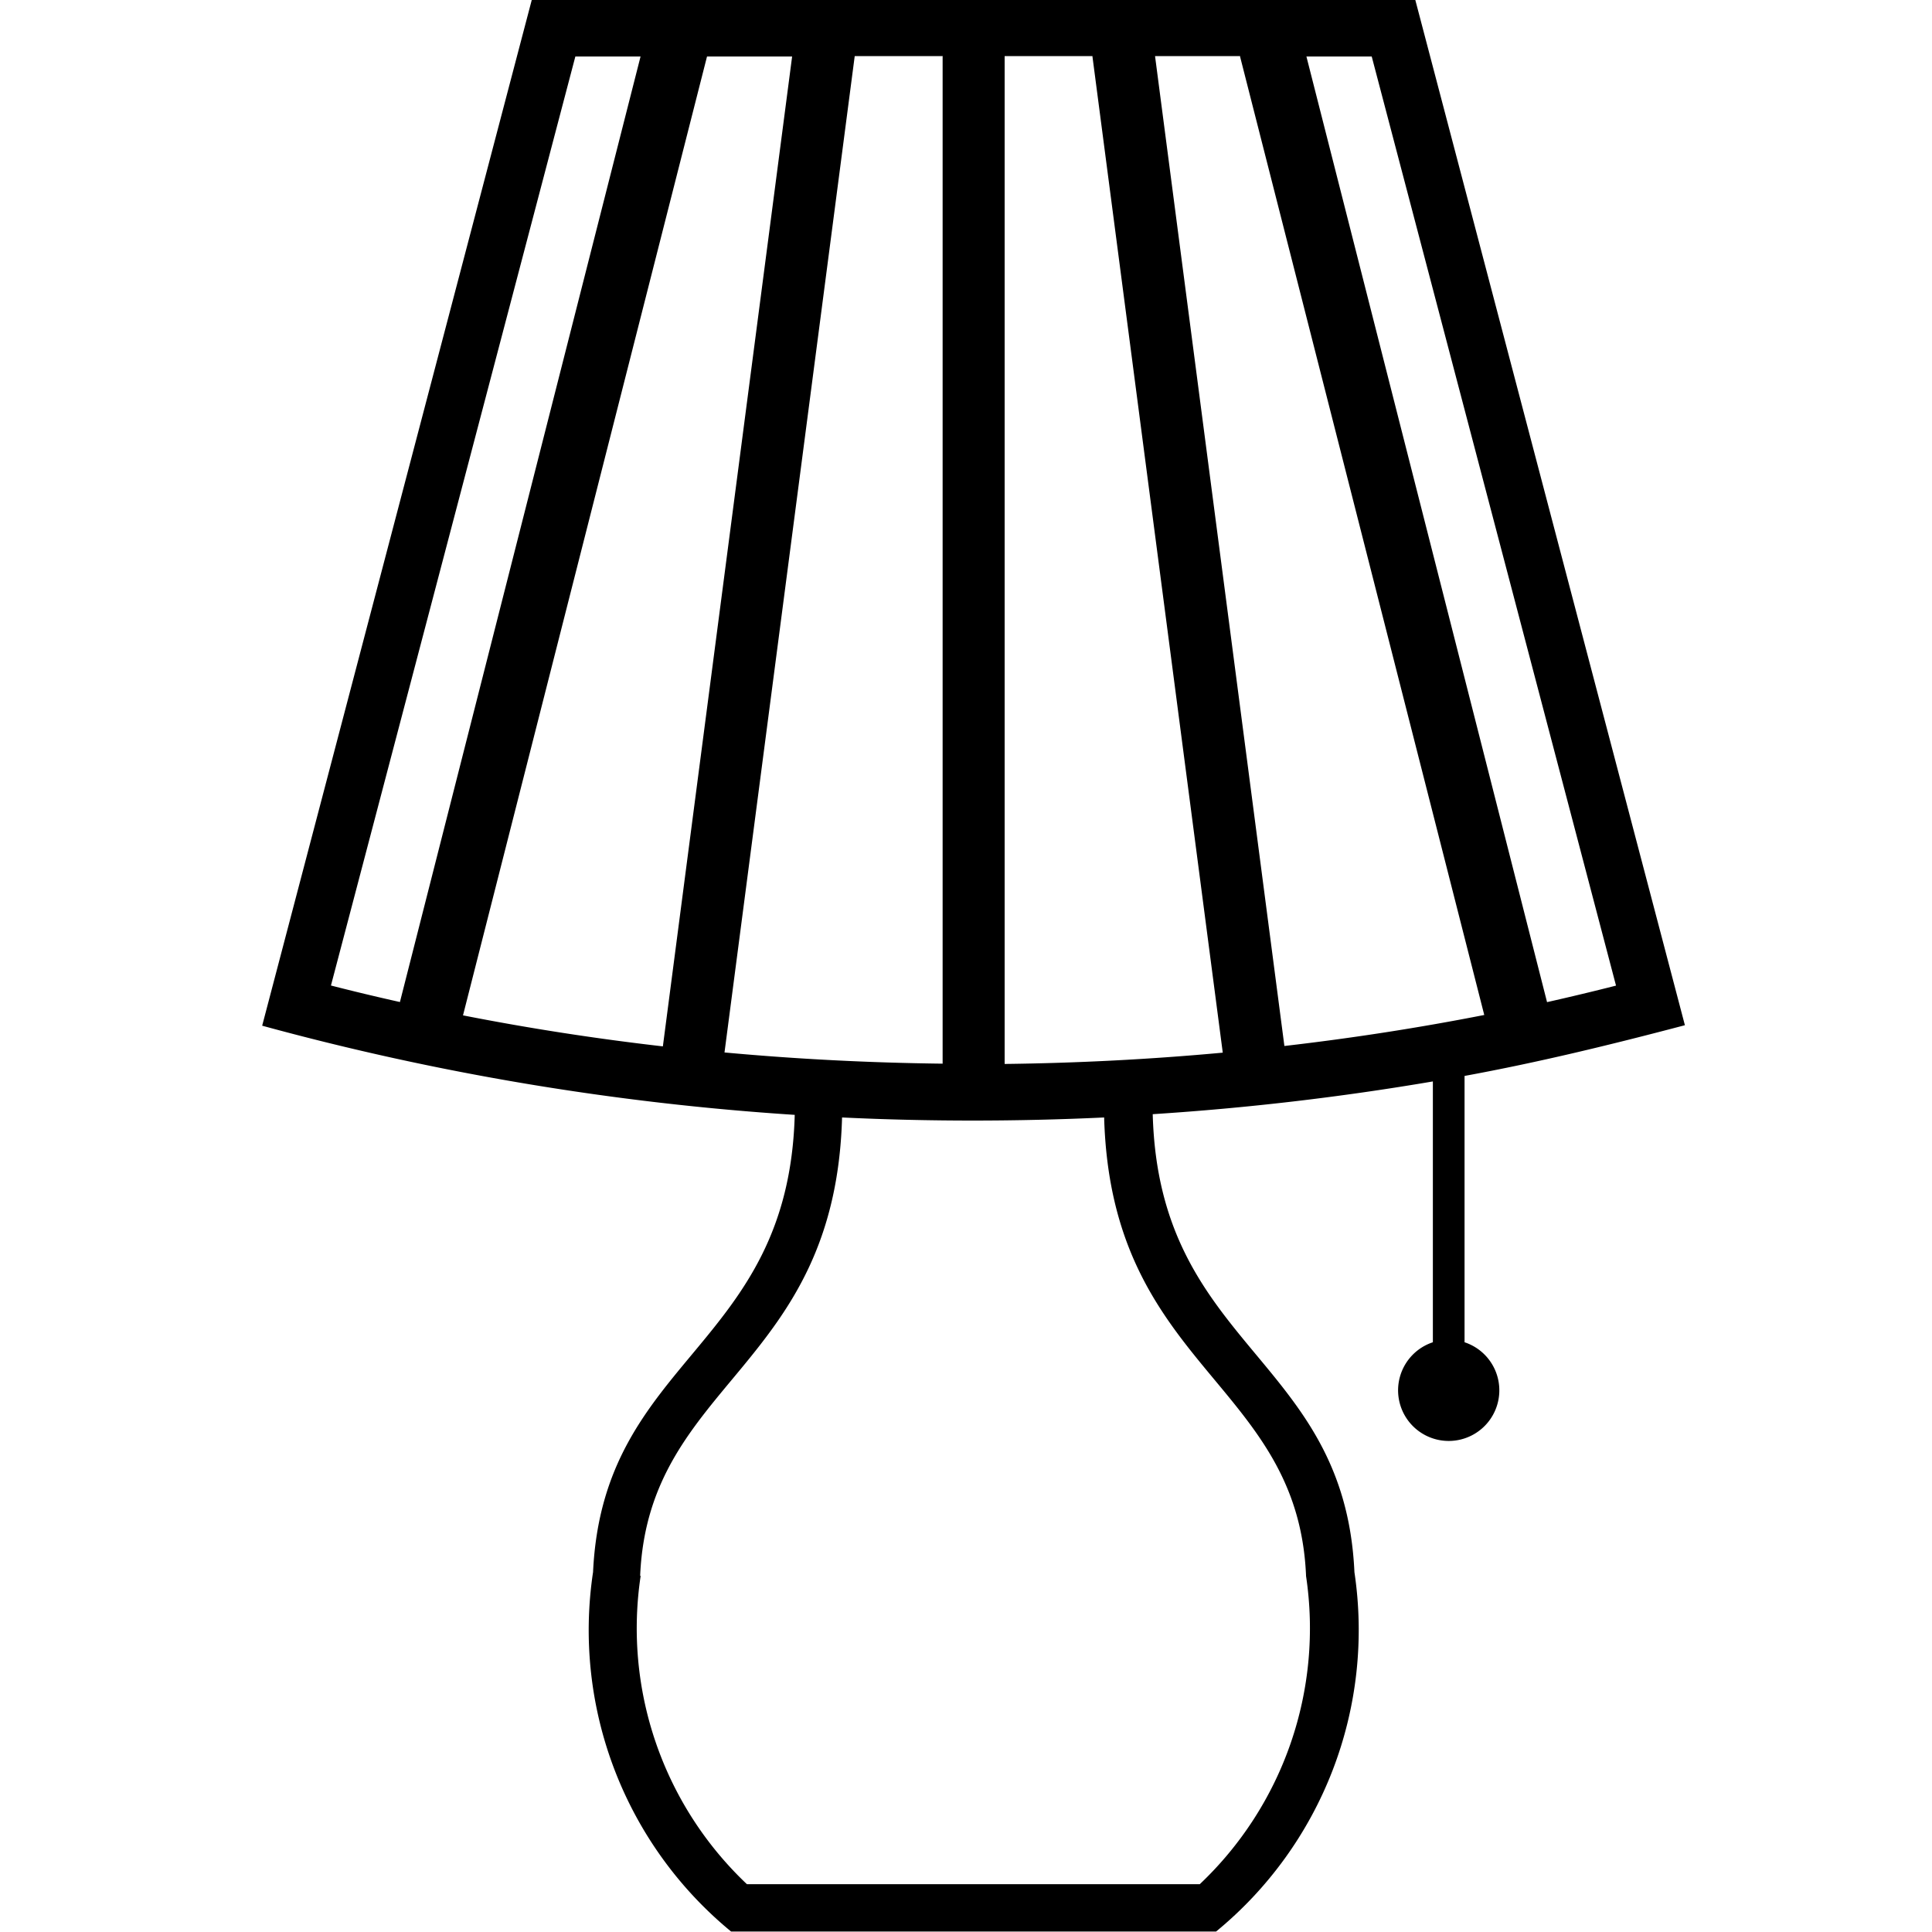 <svg xmlns="http://www.w3.org/2000/svg" xmlns:xlink="http://www.w3.org/1999/xlink" viewBox="0 0 20 20">
  <defs>
    <style>
      .cls-1 {
        clip-path: url(#clip-custom_1);
      }
    </style>
    <clipPath id="clip-custom_1">
      <rect width="20" height="20"/>
    </clipPath>
  </defs>
  <g id="custom_1" data-name="custom – 1" class="cls-1">
    <g id="noun_lamp_1685874" transform="translate(1 -0.805)">
      <g id="Group_2" data-name="Group 2" transform="translate(1.714 0.805)">
        <path id="Path_9" data-name="Path 9" d="M13.2,1.39h-.676l2.491,9.789q.36-.081.714-.171ZM5.632,17.119a3.647,3.647,0,0,0,1.1,3.191H11.42a3.647,3.647,0,0,0,1.1-3.191v-.006c-.088-2.008-2.017-2.143-2.09-4.74q-.678.032-1.361.032t-1.352-.032c-.073,2.6-2,2.731-2.09,4.739v.006Zm-.493-.033h0c.1-2.235,2.022-2.316,2.088-4.74a27.7,27.7,0,0,1-5.513-.923L4.506.8H13.65l2.792,10.618c-.759.2-1.507.383-2.281.525V14.7a.524.524,0,1,1-.328,0v-2.7a27.961,27.961,0,0,1-2.9.339c.065,2.424,1.986,2.506,2.088,4.741h0A4.039,4.039,0,0,1,11.589,20.8H6.568a4.039,4.039,0,0,1-1.429-3.719Zm6.7-15.7h-.882l1.339,10.247q1.049-.121,2.069-.321L11.837,1.39Zm-1.529,0H9.4V11.819c.757-.009,1.511-.048,2.258-.117L10.309,1.39Zm-1.55,0H7.848L6.5,11.7c.75.069,1.5.107,2.258.116V1.39ZM7.2,1.39H6.319L3.793,11.316c.682.134,1.373.241,2.069.321Zm-1.57,0H4.956L2.426,11.007q.355.091.714.171L5.631,1.39Z" transform="translate(-1.714 -0.805)"/>
      </g>
    </g>
  </g>
</svg>
